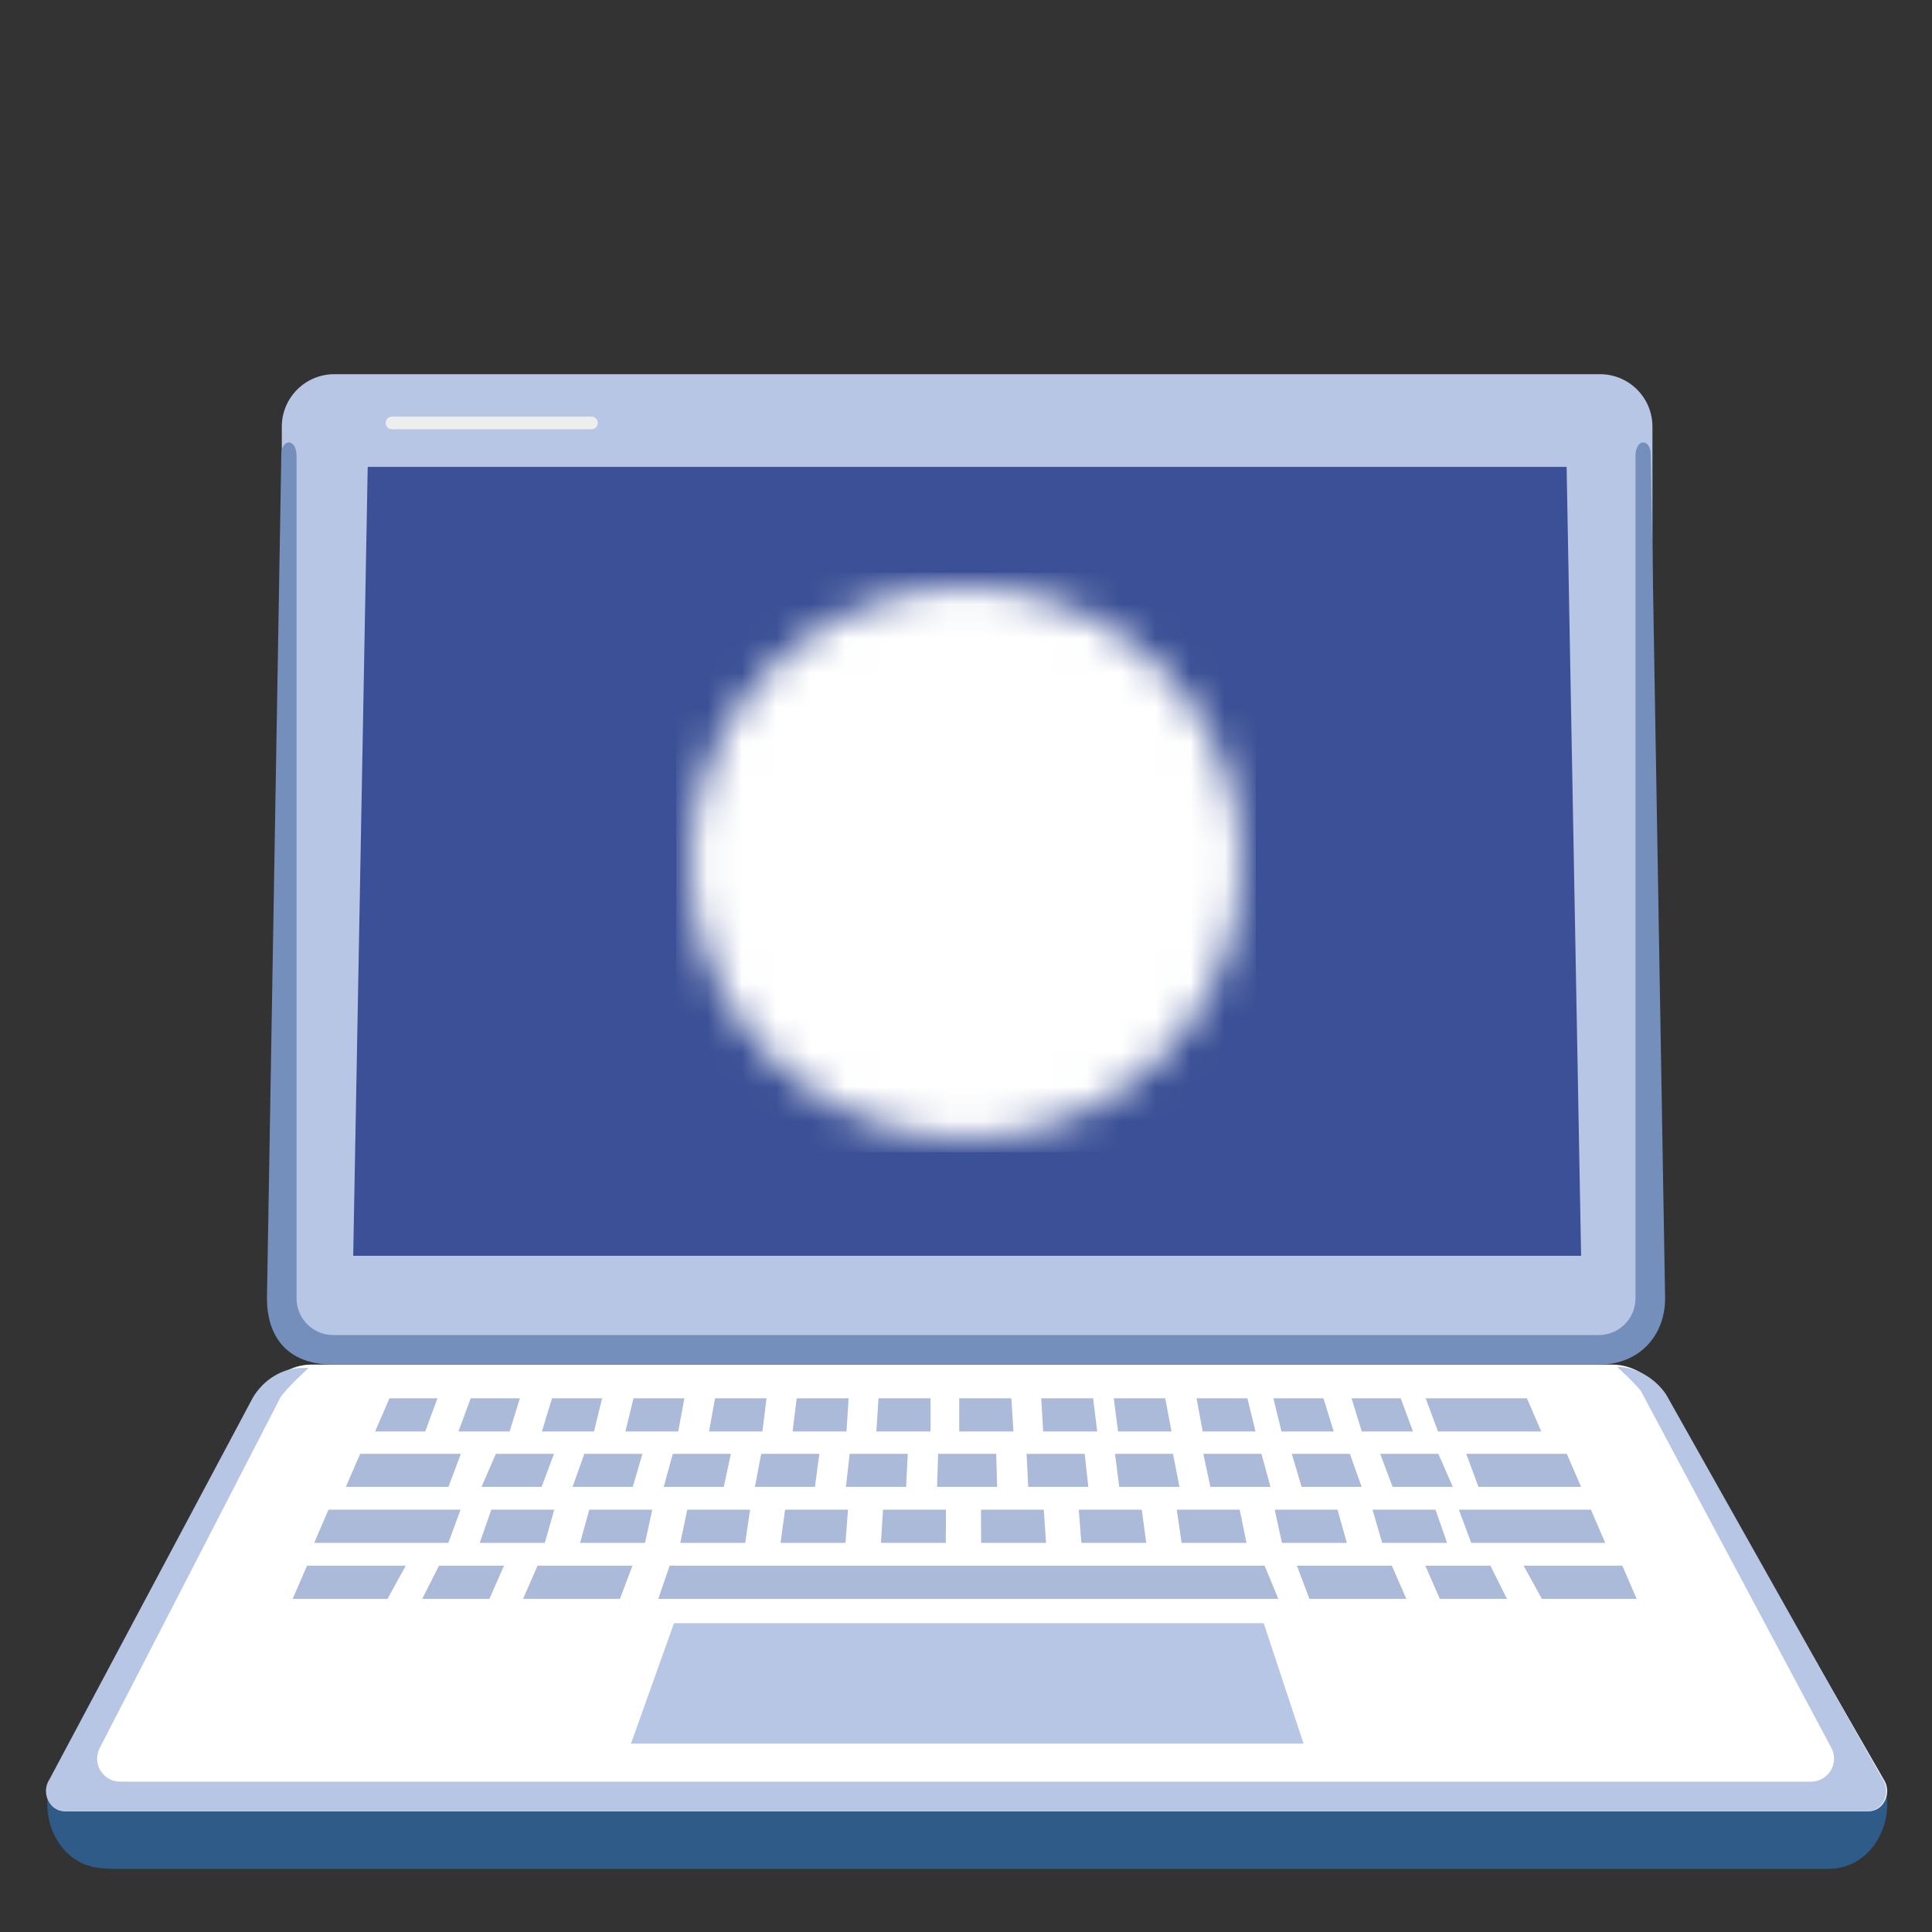 <svg width="56" height="56" viewBox="0 0 56 56" fill="none" xmlns="http://www.w3.org/2000/svg">
<rect x="0" y="0" width="56" height="56" fill="#333333" stroke="none"/>
<path d="M46.375 10.846H9.69C8.85 10.846 8.168 11.528 8.168 12.368V37.564C8.168 38.404 8.85 39.086 9.69 39.086H46.375C47.215 39.086 47.897 38.404 47.897 37.564V12.368C47.897 11.528 47.219 10.846 46.375 10.846Z" fill="#B7C6E5"/>
<path d="M45.829 36.4H10.238L10.658 13.532H45.409L45.829 36.4Z" fill="#3B5096"/>
<mask id="mask0_1192_1194" style="mask-type:luminance" maskUnits="userSpaceOnUse" x="20" y="17" width="16" height="16">
<path d="M28 32C28.919 32.001 29.83 31.821 30.679 31.469C31.529 31.117 32.3 30.601 32.95 29.95C33.601 29.3 34.117 28.529 34.469 27.679C34.821 26.83 35.001 25.919 35 25C35.001 24.081 34.821 23.17 34.469 22.321C34.117 21.471 33.601 20.7 32.95 20.05C32.3 19.399 31.529 18.883 30.679 18.531C29.83 18.179 28.919 17.999 28 18C27.081 17.999 26.17 18.179 25.321 18.531C24.471 18.883 23.7 19.399 23.05 20.05C22.399 20.7 21.883 21.471 21.531 22.321C21.179 23.17 20.999 24.081 21 25C20.999 25.919 21.179 26.83 21.531 27.679C21.883 28.529 22.399 29.3 23.05 29.95C23.7 30.601 24.471 31.117 25.321 31.469C26.17 31.821 27.081 32.001 28 32Z" fill="white" stroke="white" stroke-width="2" stroke-linejoin="round"/>
<path d="M25.199 25L27.299 27.1L31.499 22.9" stroke="black" stroke-width="2" stroke-linecap="round" stroke-linejoin="round"/>
</mask>
<g mask="url(#mask0_1192_1194)">
<path d="M19.598 16.6H36.398V33.4H19.598V16.6Z" fill="white"/>
</g>
<path d="M52.978 54.171H3.322C3.134 54.171 2.959 54.158 2.797 54.132C1.537 53.939 0.955 52.303 1.703 51.183L1.874 50.925H54.194L54.369 51.188C55.183 52.404 54.422 54.145 53.039 54.167C53.022 54.171 53 54.171 52.978 54.171Z" fill="#2F5B89"/>
<path d="M46.744 39.554H9.014C8.458 39.554 7.903 39.891 7.592 40.425L1.467 51.572C1.209 51.958 1.463 52.5 1.9 52.5H54.164C54.601 52.5 54.855 51.958 54.597 51.572L48.161 40.359C47.855 39.887 47.299 39.554 46.744 39.554Z" fill="white"/>
<path d="M37.784 50.54H18.289L19.536 47.049H36.629L37.784 50.54Z" fill="#B7C6E5"/>
<path opacity="0.57" d="M31.803 41.492L31.685 40.53H30.18L30.237 41.492H31.803ZM29.375 41.492L29.314 40.53H27.804V41.492H29.375ZM40.956 41.492L40.601 40.53H39.175L39.472 41.492H40.956ZM38.659 41.492L38.361 40.53H36.909L37.145 41.492H38.659ZM36.392 41.492L36.156 40.53H34.682L34.861 41.492H36.392ZM44.674 41.492L44.259 40.53H41.323L41.682 41.492H44.674ZM33.956 41.492L33.776 40.53H32.284L32.407 41.492H33.956ZM14.771 41.492L15.069 40.53H13.643L13.288 41.492H14.771ZM22.099 41.492L22.218 40.53H20.726L20.551 41.492H22.099ZM17.217 41.492L17.453 40.53H16.001L15.707 41.492H17.217ZM12.326 41.492L12.68 40.53H11.289L10.873 41.492H12.326ZM19.658 41.492L19.837 40.53H18.363L18.127 41.492H19.658ZM24.536 41.492L24.598 40.53H23.093L22.974 41.492H24.536ZM26.973 41.492V40.53H25.464L25.402 41.492H26.973ZM36.655 45.382H19.409L19.081 46.344H37.053L36.655 45.382ZM44.692 46.344L44.163 45.382H47.024L47.439 46.344H44.692ZM37.954 46.344L37.591 45.382H40.343L40.763 46.344H37.954ZM41.734 46.344L41.314 45.382H43.2L43.681 46.344H41.734ZM11.232 46.344L11.761 45.382H8.9L8.484 46.344H11.232ZM17.969 46.344L18.332 45.382H15.581L15.161 46.344H17.969ZM14.185 46.344L14.609 45.382H12.724L12.238 46.344H14.185ZM12.999 43.098L13.358 42.14H10.44L10.024 43.098H12.999ZM42.854 43.098L42.5 42.14H45.414L45.829 43.098H42.854ZM42.111 43.098L41.691 42.14H40.006L40.365 43.098H42.111ZM37.727 43.098L37.443 42.14H39.127L39.468 43.098H37.727ZM35.084 43.098L34.879 42.14H36.563L36.826 43.098H35.084ZM32.442 43.098L32.319 42.14H33.999L34.188 43.098H32.442ZM29.804 43.098L29.756 42.14H31.44L31.545 43.098H29.804ZM27.161 43.098L27.192 42.14H28.876L28.902 43.098H27.161ZM24.519 43.098L24.628 42.14H26.312L26.264 43.098H24.519ZM21.881 43.098L22.064 42.14H23.749L23.622 43.098H21.881ZM19.238 43.098L19.501 42.14H21.185L20.979 43.098H19.238ZM16.596 43.098L16.937 42.14H18.621L18.341 43.098H16.596ZM13.957 43.098L14.373 42.14H16.058L15.699 43.098H13.957ZM12.995 44.721L13.349 43.759H9.521L9.106 44.721H12.995ZM41.944 44.721L41.608 43.759H39.783L40.063 44.721H41.944ZM37.158 44.721L36.948 43.759H38.768L39.039 44.721H37.158ZM34.249 44.721L34.109 43.759H35.933L36.13 44.721H34.249ZM31.344 44.721L31.269 43.759H33.094L33.225 44.721H31.344ZM28.439 44.721L28.434 43.759H30.254L30.32 44.721H28.439ZM25.534 44.721L25.595 43.759H27.419L27.415 44.721H25.534ZM22.624 44.721L22.756 43.759H24.58L24.506 44.721H22.624ZM19.719 44.721L19.921 43.759H21.741L21.601 44.721H19.719ZM16.814 44.721L17.081 43.759H18.906L18.696 44.721H16.814ZM13.905 44.721L14.242 43.759H16.066L15.791 44.721H13.905ZM42.644 44.721L42.286 43.759H46.114L46.529 44.721H42.644Z" fill="#6985BA"/>
<path d="M54.57 51.572L48.296 40.425C47.986 39.957 47.43 39.62 46.874 39.62C46.874 39.62 47.408 40.101 47.57 40.333L53.078 50.654C53.323 51.1 52.999 51.642 52.492 51.642H3.483C2.98 51.642 2.656 51.104 2.893 50.663L8.121 40.521C8.274 40.259 8.943 39.651 8.943 39.651H8.746C8.191 39.651 7.635 39.987 7.324 40.521L1.436 51.572C1.178 51.958 1.431 52.5 1.869 52.5H54.133C54.574 52.5 54.828 51.958 54.57 51.572Z" fill="#B7C6E5"/>
<path d="M11.363 12.259H17.143" stroke="#EEEEEE" stroke-width="0.367" stroke-miterlimit="10" stroke-linecap="round"/>
<path d="M47.848 13.173C47.848 12.718 47.406 12.683 47.406 13.221V37.634C47.406 38.22 46.929 38.697 46.343 38.697H9.659C9.073 38.697 8.596 38.22 8.596 37.634V13.221C8.596 12.683 8.154 12.718 8.154 13.173L7.738 37.634C7.738 38.693 8.281 39.554 9.659 39.554H46.343C47.538 39.554 48.264 38.693 48.264 37.634L47.848 13.173Z" fill="#758FBC"/>
</svg>
